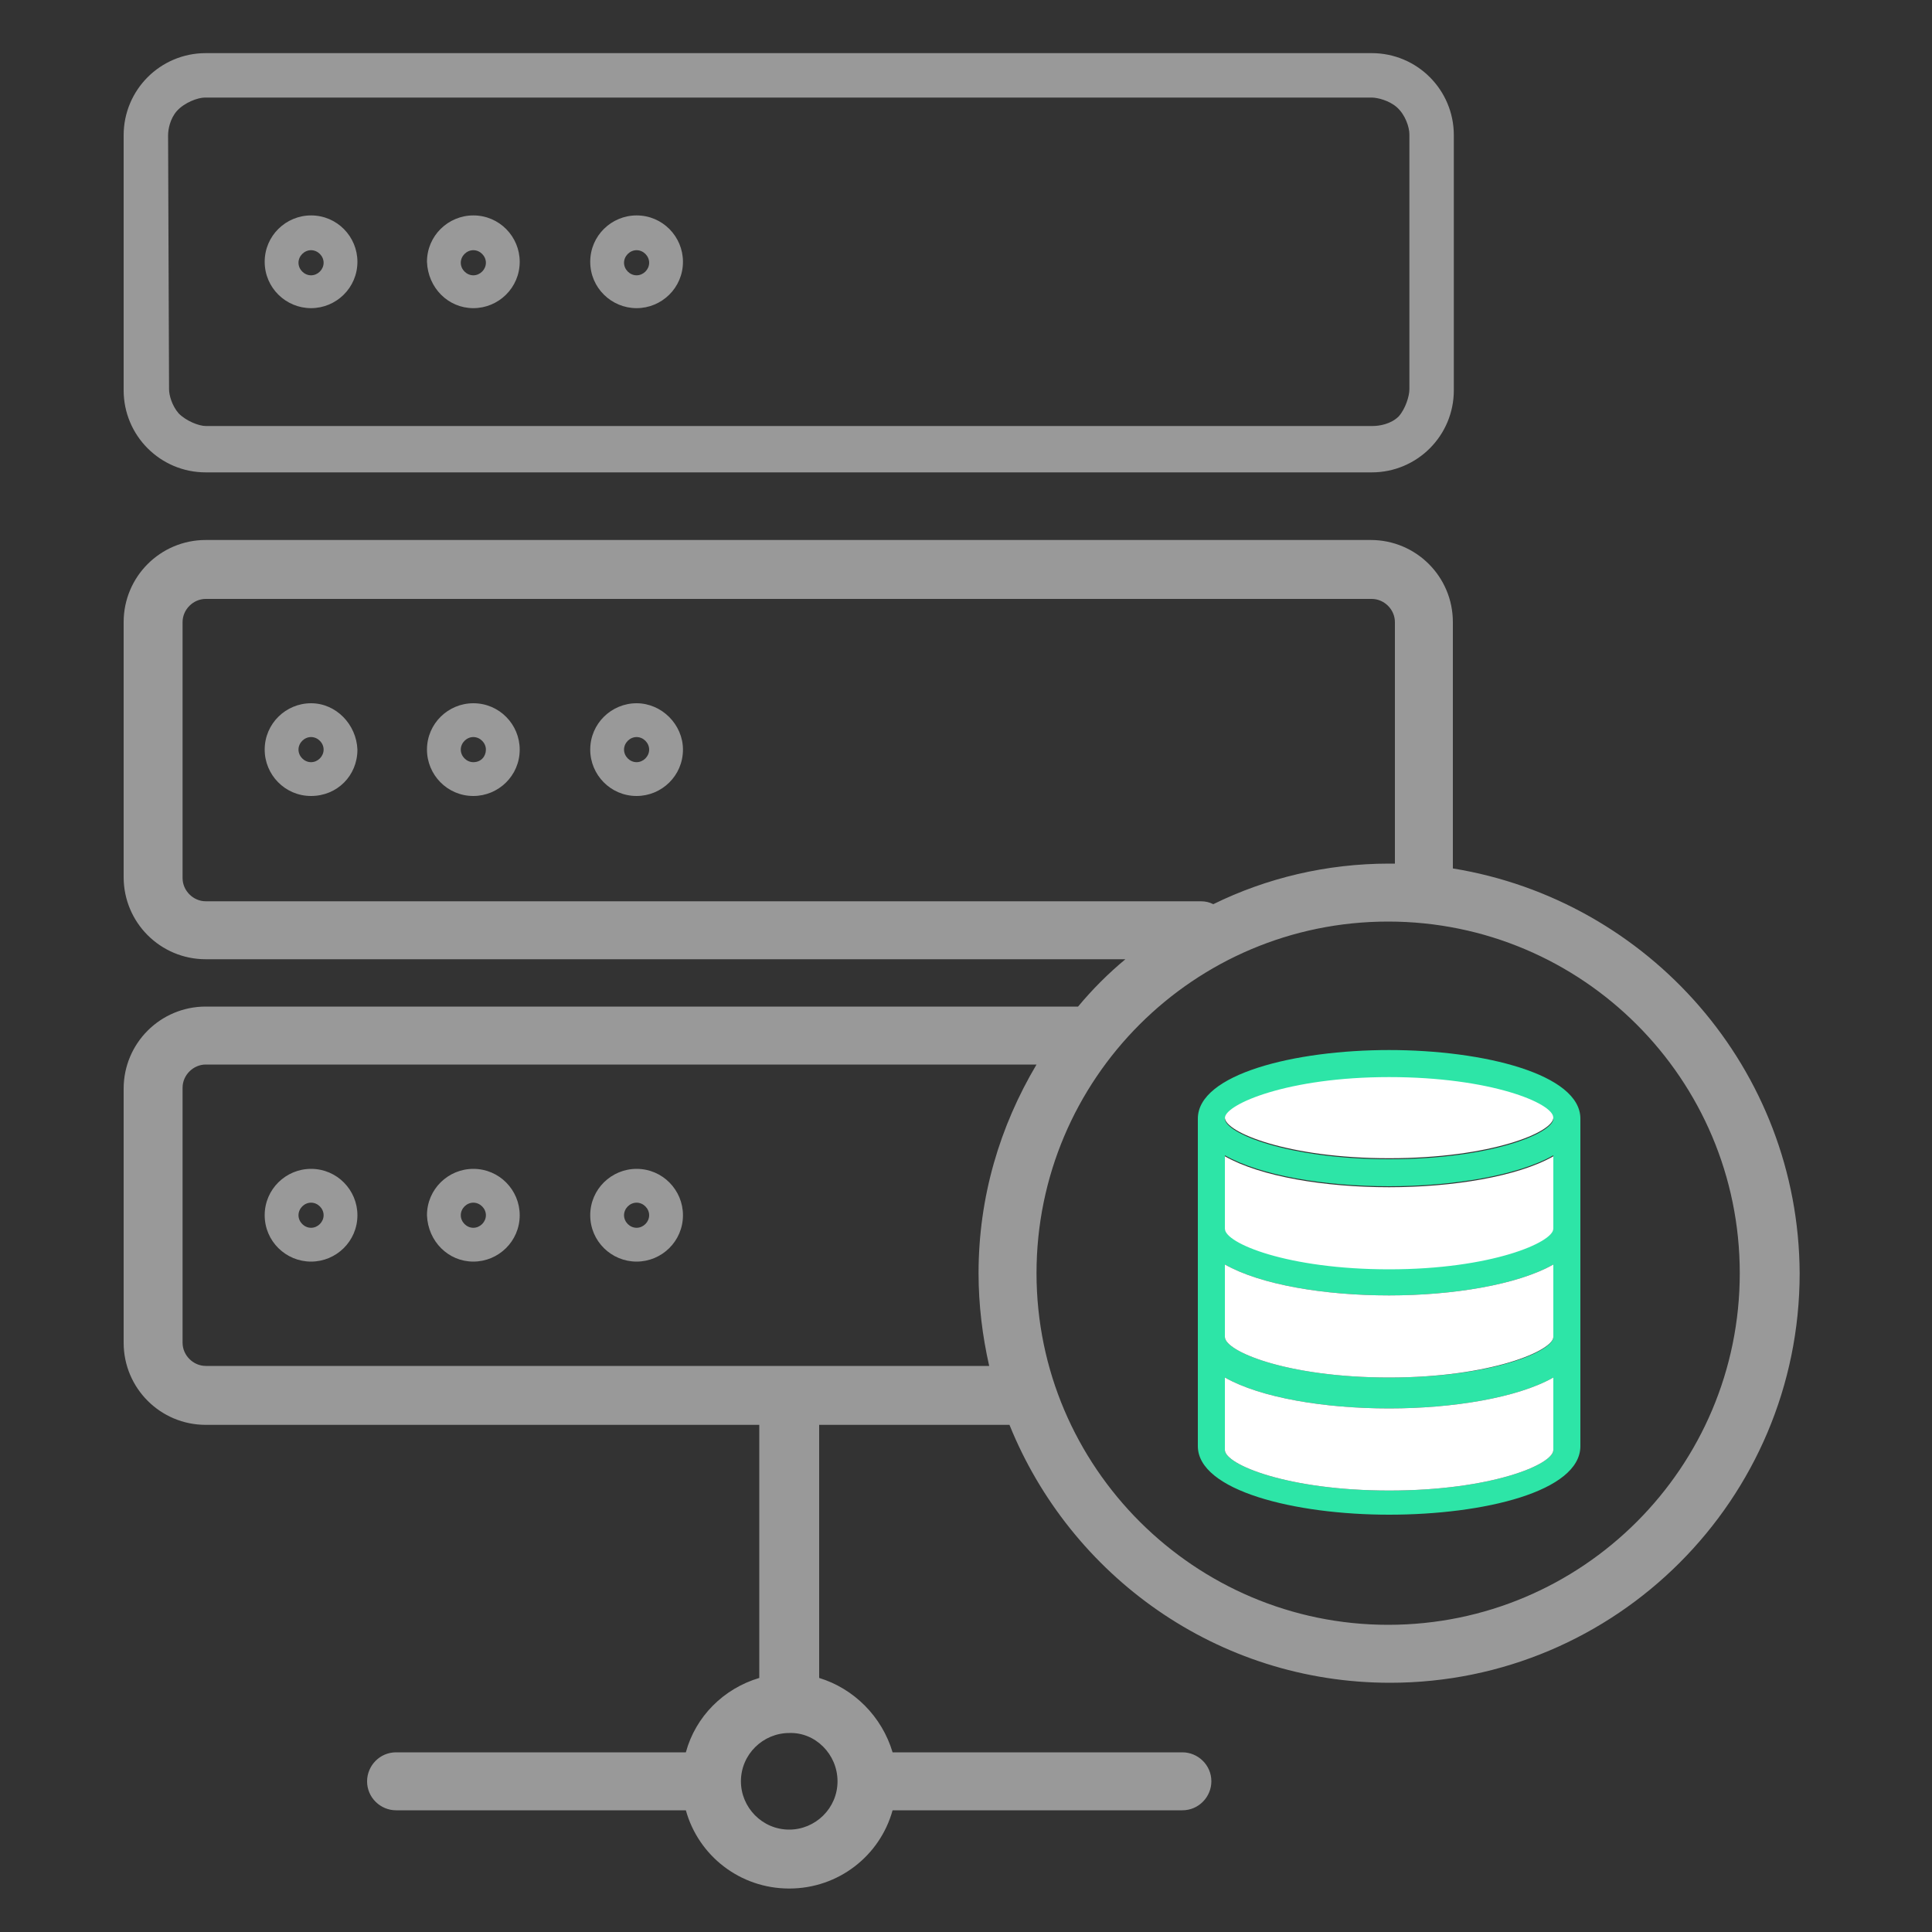 <?xml version="1.0" encoding="utf-8"?>
<!-- Generator: Adobe Illustrator 21.0.0, SVG Export Plug-In . SVG Version: 6.00 Build 0)  -->
<svg version="1.1" id="Layer_1" xmlns="http://www.w3.org/2000/svg" xmlns:xlink="http://www.w3.org/1999/xlink" x="0px" y="0px"
	 viewBox="0 0 200 200" style="enable-background:new 0 0 200 200;" xml:space="preserve">
<rect x="0" y="0" width="200" height="200" fill="#333333" stroke="none"/>
<style type="text/css">
	.st0{fill:#999999;}
	.st1{fill:#2DE5A7;}
	.st2{fill:#FFFFFF;}
</style>
<g>
	<path class="st0" d="M150.4,89.9V64.4c0-4.7-3.8-8.5-8.5-8.5H21.3c-4.7,0-8.5,3.8-8.5,8.5v26.4c0,4.7,3.8,8.5,8.5,8.5h95.2
		c-1.8,1.5-3.4,3.1-4.9,4.9c-0.1,0-0.2,0-0.3,0h-90c-4.7,0-8.5,3.8-8.5,8.5V139c0,4.7,3.8,8.5,8.5,8.5h57.3v26.2
		c-3.7,1.1-6.6,4-7.6,7.7H41c-1.7,0-3,1.4-3,3c0,1.7,1.4,3,3,3h30c1.3,4.7,5.6,8.1,10.7,8.1s9.4-3.4,10.7-8.1h30c1.7,0,3-1.4,3-3
		c0-1.7-1.4-3-3-3h-30c-1.1-3.7-4-6.6-7.6-7.7v-26.2h19.7c6.3,15.6,21.5,26.7,39.4,26.7c23.4,0,42.4-19,42.4-42.4
		C186.2,110.7,170.7,93.2,150.4,89.9z M144.4,89.4c-0.2,0-0.4,0-0.6,0c-6.5,0-12.7,1.5-18.2,4.2c-0.4-0.2-0.8-0.3-1.3-0.3h-103
		c-1.3,0-2.4-1.1-2.4-2.4V64.4c0-1.3,1.1-2.4,2.4-2.4H142c1.3,0,2.4,1.1,2.4,2.4 M86.7,184.4c0,2.8-2.3,5-5,5c-2.8,0-5-2.3-5-5
		c0-2.8,2.3-5,5-5C84.4,179.3,86.7,181.6,86.7,184.4z M101.3,131.8c0,3.3,0.4,6.5,1.1,9.6H21.3c-1.3,0-2.4-1.1-2.4-2.4v-26.4
		c0-1.3,1.1-2.4,2.4-2.4h86C103.5,116.6,101.3,123.9,101.3,131.8z M143.7,168.2c-20,0-36.4-16.3-36.4-36.4s16.3-36.4,36.4-36.4
		s36.4,16.3,36.4,36.4S163.8,168.2,143.7,168.2z M32.2,31.9c2.6,0,4.8-2.1,4.8-4.8c0-2.6-2.1-4.8-4.8-4.8c-2.6,0-4.8,2.1-4.8,4.8
		C27.4,29.8,29.6,31.9,32.2,31.9z M32.2,25.9c0.7,0,1.3,0.6,1.3,1.3c0,0.7-0.6,1.3-1.3,1.3s-1.3-0.6-1.3-1.3
		C30.9,26.5,31.5,25.9,32.2,25.9z M65.9,31.9c2.6,0,4.8-2.1,4.8-4.8c0-2.6-2.1-4.8-4.8-4.8c-2.6,0-4.8,2.1-4.8,4.8
		C61.1,29.8,63.3,31.9,65.9,31.9z M65.9,25.9c0.7,0,1.3,0.6,1.3,1.3c0,0.7-0.6,1.3-1.3,1.3c-0.7,0-1.3-0.6-1.3-1.3
		S65.2,25.9,65.9,25.9z M49,31.9c2.6,0,4.8-2.1,4.8-4.8c0-2.6-2.1-4.8-4.8-4.8c-2.6,0-4.8,2.1-4.8,4.8C44.3,29.8,46.4,31.9,49,31.9z
		 M49,25.9c0.7,0,1.3,0.6,1.3,1.3c0,0.7-0.6,1.3-1.3,1.3s-1.3-0.6-1.3-1.3S48.3,25.9,49,25.9z M49,72.8c-2.6,0-4.8,2.1-4.8,4.8
		c0,2.6,2.1,4.8,4.8,4.8c2.6,0,4.8-2.1,4.8-4.8C53.8,75,51.7,72.8,49,72.8z M49,78.9c-0.7,0-1.3-0.6-1.3-1.3c0-0.7,0.6-1.3,1.3-1.3
		s1.3,0.6,1.3,1.3S49.8,78.9,49,78.9z M49,130.6c2.6,0,4.8-2.1,4.8-4.8c0-2.6-2.1-4.8-4.8-4.8c-2.6,0-4.8,2.1-4.8,4.8
		C44.3,128.5,46.4,130.6,49,130.6z M49,124.5c0.7,0,1.3,0.6,1.3,1.3c0,0.7-0.6,1.3-1.3,1.3s-1.3-0.6-1.3-1.3S48.3,124.5,49,124.5z
		 M32.2,130.6c2.6,0,4.8-2.1,4.8-4.8c0-2.6-2.1-4.8-4.8-4.8c-2.6,0-4.8,2.1-4.8,4.8C27.4,128.5,29.6,130.6,32.2,130.6z M32.2,124.5
		c0.7,0,1.3,0.6,1.3,1.3c0,0.7-0.6,1.3-1.3,1.3s-1.3-0.6-1.3-1.3C30.9,125.1,31.5,124.5,32.2,124.5z M65.9,130.6
		c2.6,0,4.8-2.1,4.8-4.8c0-2.6-2.1-4.8-4.8-4.8c-2.6,0-4.8,2.1-4.8,4.8C61.1,128.5,63.3,130.6,65.9,130.6z M65.9,124.5
		c0.7,0,1.3,0.6,1.3,1.3c0,0.7-0.6,1.3-1.3,1.3c-0.7,0-1.3-0.6-1.3-1.3S65.2,124.5,65.9,124.5z M65.9,72.8c-2.6,0-4.8,2.1-4.8,4.8
		c0,2.6,2.1,4.8,4.8,4.8c2.6,0,4.8-2.1,4.8-4.8C70.7,75,68.5,72.8,65.9,72.8z M65.9,78.9c-0.7,0-1.3-0.6-1.3-1.3
		c0-0.7,0.6-1.3,1.3-1.3c0.7,0,1.3,0.6,1.3,1.3C67.2,78.3,66.6,78.9,65.9,78.9z M32.2,72.8c-2.6,0-4.8,2.1-4.8,4.8
		c0,2.6,2.1,4.8,4.8,4.8s4.8-2.1,4.8-4.8C36.9,75,34.8,72.8,32.2,72.8z M32.2,78.9c-0.7,0-1.3-0.6-1.3-1.3c0-0.7,0.6-1.3,1.3-1.3
		c0.7,0,1.3,0.6,1.3,1.3S32.9,78.9,32.2,78.9z M21.3,48.9H142c4.7,0,8.5-3.8,8.5-8.5V14c0-4.7-3.8-8.5-8.5-8.5H21.3
		c-4.7,0-8.5,3.8-8.5,8.5v26.4C12.8,45.1,16.6,48.9,21.3,48.9z M17.4,14c0-0.6,0.2-1.7,0.9-2.5c0.8-0.9,2.2-1.4,2.9-1.4H142
		c0.6,0,1.8,0.3,2.6,1c0.9,0.8,1.3,2.1,1.3,2.8v26.4c0,0.7-0.4,2-1.1,2.8c-0.8,0.8-2,1-2.7,1H21.3c-0.7,0-2-0.5-2.8-1.3
		c-0.7-0.8-1-1.9-1-2.5L17.4,14L17.4,14z"/>
	<g>
		<path class="st1" d="M124,115.8v33.9c0,4.6,10,7.1,19.8,7.1s19.8-2.4,19.8-7.1v-33.9c0-4.6-10-7.1-19.8-7.1
			C134,108.7,124,111.2,124,115.8z M160.8,138.4c0,1.5-6.4,4.2-17,4.2c-10.5,0-17-2.7-17-4.2v-7.5c3.7,2.1,10.3,3.2,17,3.2
			c6.6,0,13.3-1.1,17-3.2V138.4z M160.8,127.1c0,1.5-6.4,4.2-17,4.2c-10.5,0-17-2.7-17-4.2v-7.5c3.7,2.1,10.3,3.2,17,3.2
			c6.6,0,13.3-1.1,17-3.2V127.1z M143.8,111.6c10.5,0,17,2.7,17,4.2s-6.4,4.2-17,4.2c-10.5,0-17-2.7-17-4.2
			C126.9,114.3,133.3,111.6,143.8,111.6z M143.8,154.3c-10.5,0-17-2.7-17-4.2v-7.5c3.7,2.1,10.3,3.2,17,3.2c6.6,0,13.3-1.1,17-3.2
			v7.5C160.8,151.6,154.4,154.3,143.8,154.3z"/>
		<path class="st2" d="M143.8,154.3c-10.5,0-17-2.7-17-4.2v-7.5c3.7,2.1,10.3,3.2,17,3.2c6.6,0,13.3-1.1,17-3.2v7.5
			C160.8,151.6,154.4,154.3,143.8,154.3z"/>
		<path class="st2" d="M143.8,142.6c-10.5,0-17-2.7-17-4.2v-7.5c3.7,2.1,10.3,3.2,17,3.2c6.6,0,13.3-1.1,17-3.2v7.5
			C160.8,139.8,154.4,142.6,143.8,142.6z"/>
		<path class="st2" d="M143.8,131.4c-10.5,0-17-2.7-17-4.2v-7.5c3.7,2.1,10.3,3.2,17,3.2c6.6,0,13.3-1.1,17-3.2v7.5
			C160.8,128.6,154.4,131.4,143.8,131.4z"/>
		<path class="st2" d="M143.8,111.5c10.5,0,17,2.7,17,4.2s-6.4,4.2-17,4.2c-10.5,0-17-2.7-17-4.2
			C126.9,114.3,133.3,111.5,143.8,111.5z"/>
	</g>
</g>
</svg>
